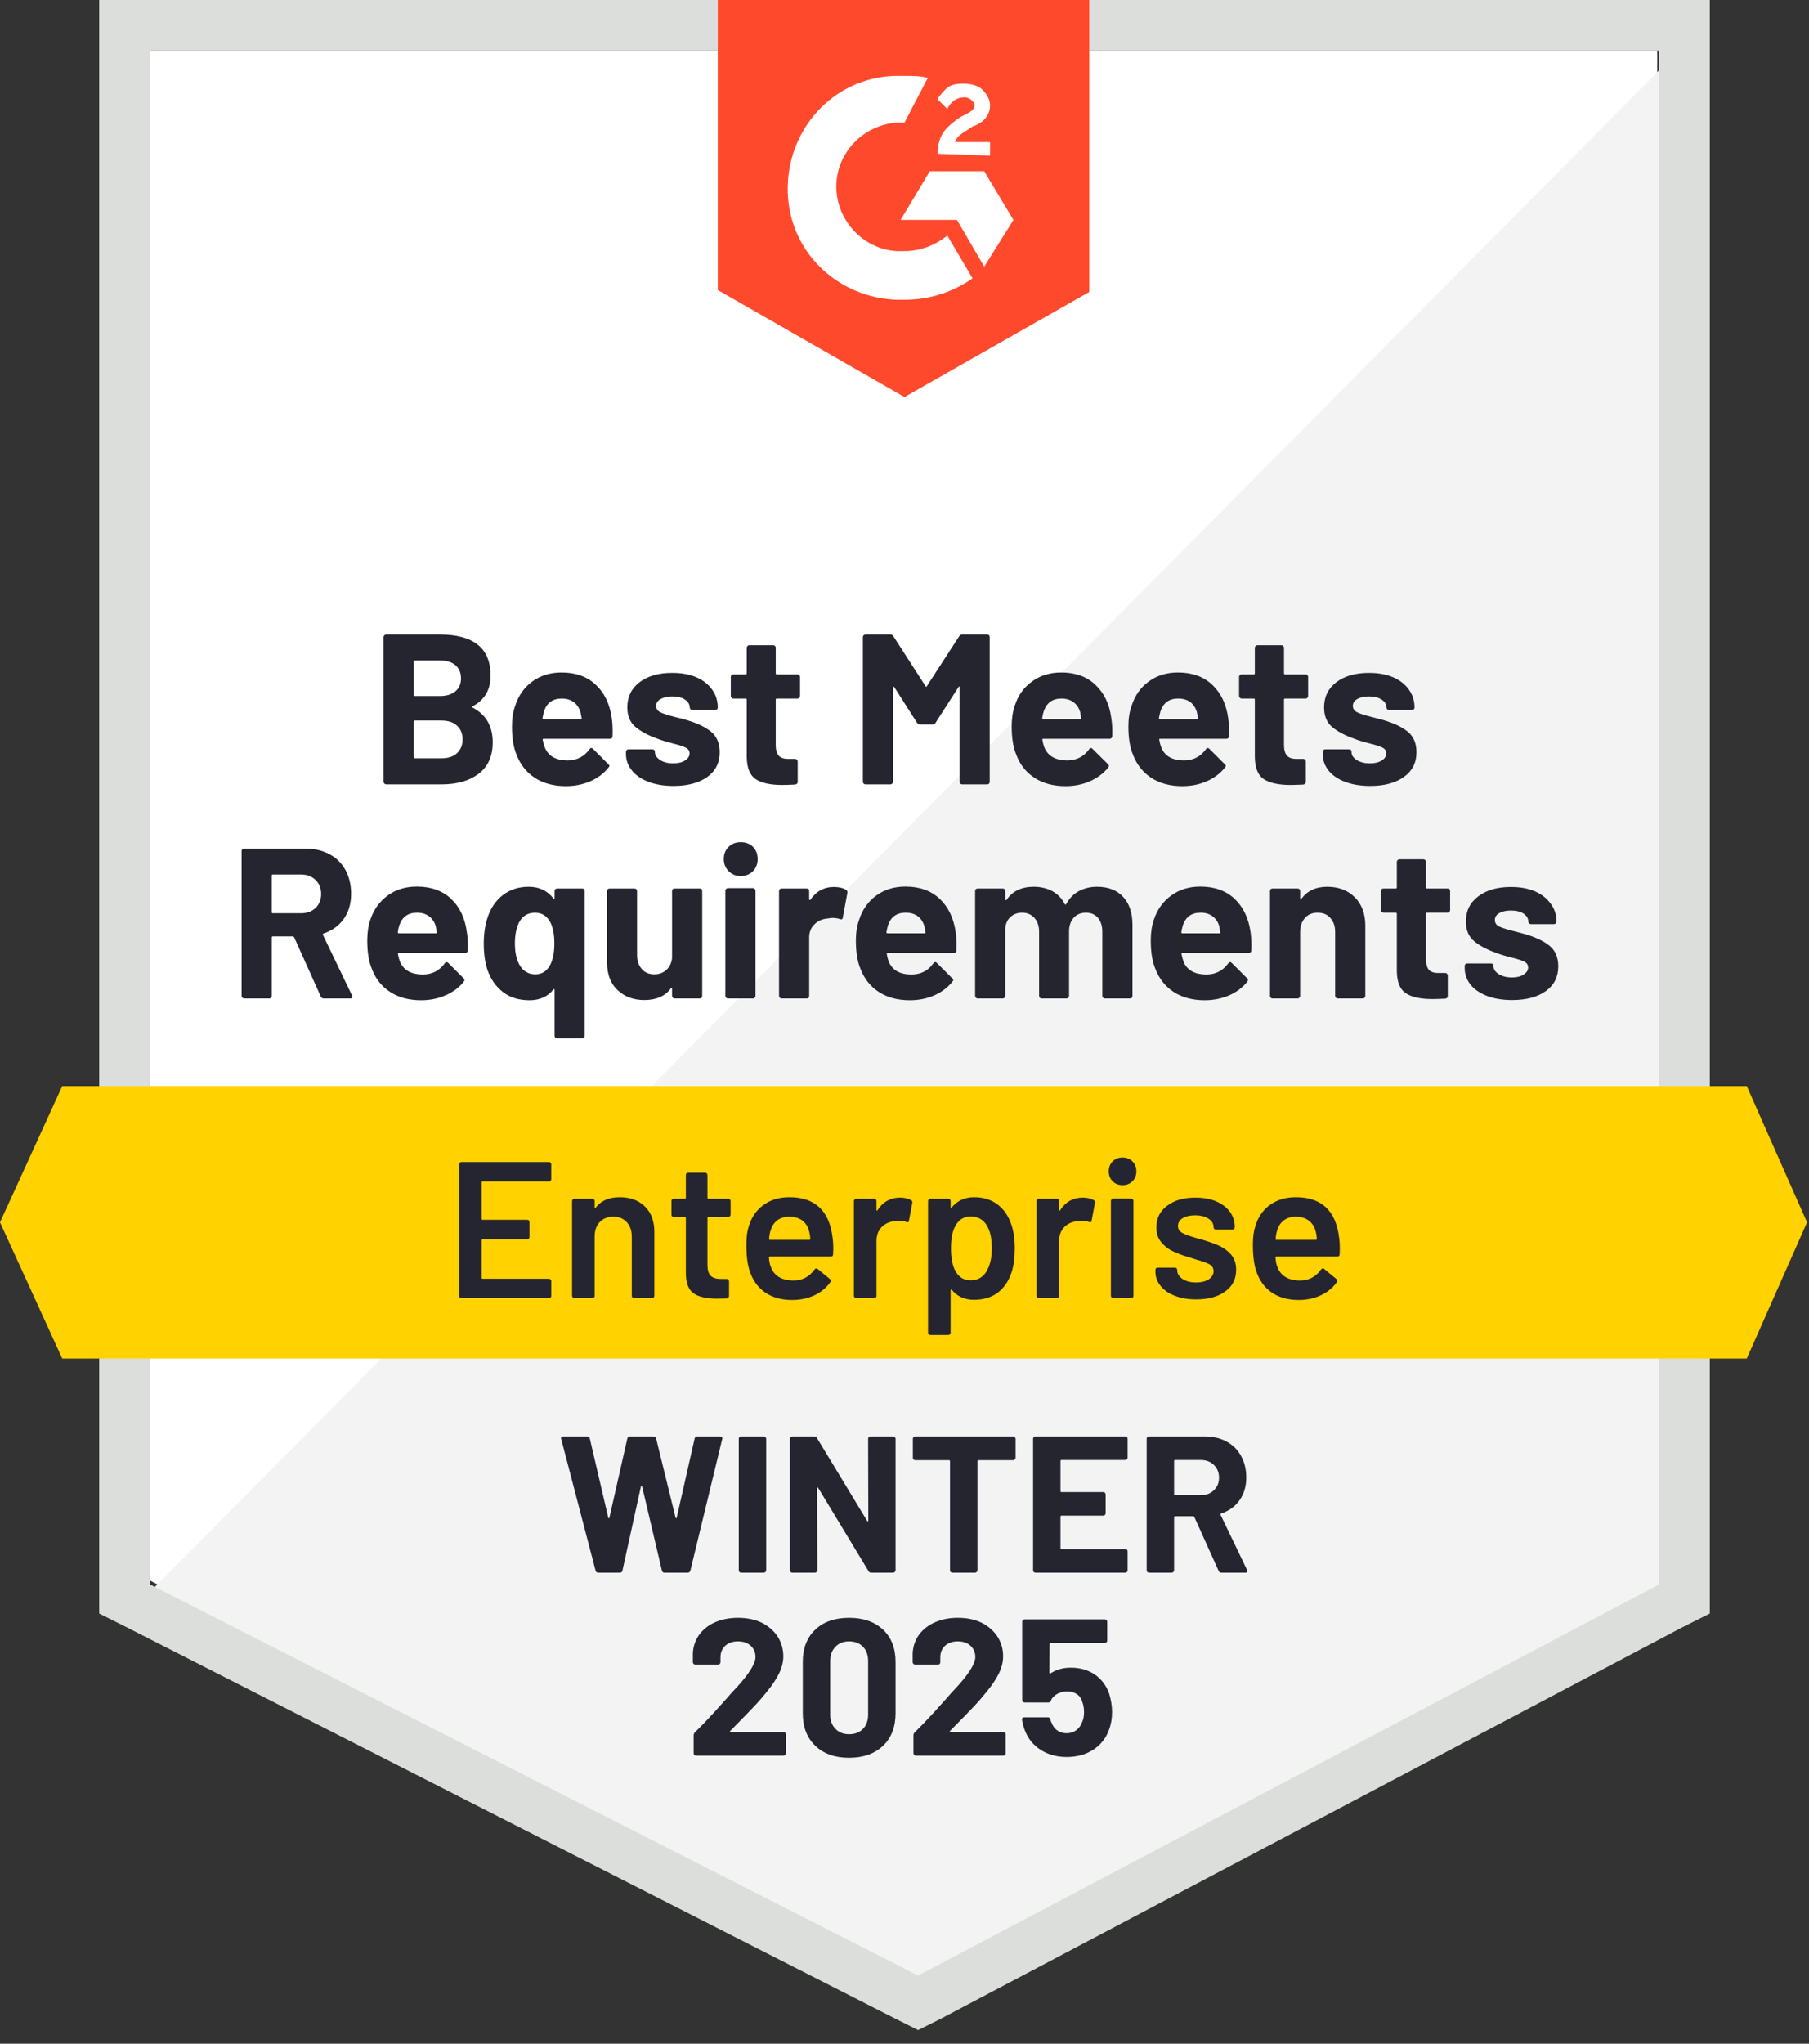 <svg width="93" height="105" viewBox="0 0 93 105" fill="none" xmlns="http://www.w3.org/2000/svg">
<rect x="0" y="0" width="93" height="105" fill="#333333" stroke="none"/>
<path d="M7.699 81.2L47.199 101.3L85.199 81.2V2.6H7.699V81.2Z" fill="white"/>
<path d="M85.999 2.9L6.899 82.6L47.899 102.9L85.999 83.4V2.9Z" fill="#F2F3F2"/>
<path d="M5.1 28.8V82.9L6.5 83.6L46 103.7L47.2 104.3L48.4 103.7L86.5 83.6L87.9 82.9V0H5.1V28.8ZM7.7 81.4V2.6H85.3V81.4L47.2 101.5L7.7 81.4Z" fill="#DCDEDC"/>
<path d="M46.499 3.9C46.899 3.9 47.299 3.9 47.699 4L46.499 6.3C44.699 6.2 43.099 7.6 42.999 9.4C42.899 11.2 44.299 12.8 46.099 12.9H46.499C47.299 12.9 48.099 12.6 48.699 12.1L49.999 14.3C48.999 15 47.799 15.4 46.499 15.4C43.299 15.5 40.599 13.1 40.499 9.9C40.399 6.7 42.799 4 45.999 3.9H46.499ZM50.599 8.8L52.099 11.3L50.599 13.7L49.199 11.3H46.299L47.799 8.8H50.599ZM48.199 7.9C48.199 7.5 48.299 7.1 48.499 6.8C48.699 6.5 49.099 6.2 49.399 6L49.599 5.9C49.999 5.7 50.099 5.6 50.099 5.4C50.099 5.2 49.799 5 49.599 5C49.199 5 48.899 5.2 48.699 5.6L48.199 5.1C48.299 4.9 48.499 4.7 48.699 4.5C48.999 4.3 49.299 4.3 49.599 4.3C49.899 4.3 50.299 4.4 50.499 4.6C50.699 4.8 50.899 5.1 50.899 5.4C50.899 5.9 50.599 6.3 49.999 6.5L49.699 6.7C49.399 6.9 49.199 7 49.099 7.3H50.899V8L48.199 7.9ZM46.499 20.4L55.999 15V0H36.899V14.9L46.499 20.4Z" fill="#FF492C"/>
<path d="M89.8 55.8H3.2L0 62.8L3.2 69.8H89.8L92.9 62.8L89.8 55.8Z" fill="#FFD200"/>
<path d="M16.64 51.3C16.573 51.3 16.523 51.266 16.49 51.2L15.12 48.15C15.1 48.123 15.077 48.11 15.05 48.11H14.03C13.99 48.11 13.97 48.13 13.97 48.17V51.17C13.97 51.203 13.957 51.233 13.93 51.26C13.91 51.286 13.88 51.3 13.84 51.3H12.55C12.517 51.3 12.487 51.286 12.46 51.26C12.433 51.233 12.42 51.203 12.42 51.17V43.73C12.42 43.696 12.433 43.666 12.46 43.64C12.487 43.613 12.517 43.6 12.55 43.6H15.7C16.167 43.6 16.58 43.696 16.94 43.89C17.293 44.076 17.567 44.346 17.76 44.7C17.953 45.053 18.05 45.46 18.05 45.92C18.05 46.42 17.927 46.846 17.68 47.2C17.427 47.56 17.077 47.813 16.63 47.96C16.597 47.973 16.587 47.996 16.6 48.03L18.1 51.15C18.113 51.176 18.12 51.196 18.12 51.21C18.12 51.27 18.08 51.3 18 51.3H16.64ZM14.03 44.93C13.99 44.93 13.97 44.95 13.97 44.99V46.87C13.97 46.903 13.99 46.92 14.03 46.92H15.47C15.777 46.92 16.027 46.83 16.22 46.65C16.413 46.463 16.51 46.223 16.51 45.93C16.51 45.636 16.413 45.396 16.22 45.21C16.027 45.023 15.777 44.93 15.47 44.93H14.03ZM24 47.89C24.047 48.17 24.063 48.483 24.05 48.83C24.043 48.916 23.993 48.96 23.9 48.96H20.51C20.463 48.96 20.447 48.976 20.46 49.01C20.48 49.156 20.52 49.303 20.58 49.45C20.773 49.863 21.163 50.07 21.75 50.07C22.217 50.063 22.587 49.873 22.86 49.5C22.887 49.453 22.92 49.43 22.96 49.43C22.98 49.43 23.007 49.443 23.04 49.47L23.83 50.26C23.863 50.293 23.88 50.323 23.88 50.35C23.88 50.37 23.867 50.4 23.84 50.44C23.6 50.74 23.287 50.973 22.9 51.14C22.52 51.306 22.103 51.39 21.65 51.39C21.017 51.39 20.483 51.246 20.05 50.96C19.61 50.673 19.297 50.273 19.11 49.76C18.957 49.393 18.88 48.913 18.88 48.32C18.88 47.913 18.933 47.556 19.04 47.25C19.213 46.73 19.51 46.316 19.93 46.01C20.35 45.703 20.85 45.55 21.43 45.55C22.163 45.55 22.753 45.763 23.2 46.19C23.64 46.61 23.907 47.176 24 47.89ZM21.44 46.89C20.98 46.89 20.677 47.106 20.53 47.54C20.497 47.633 20.47 47.75 20.45 47.89C20.45 47.93 20.47 47.95 20.51 47.95H22.41C22.45 47.95 22.463 47.93 22.45 47.89C22.417 47.676 22.4 47.573 22.4 47.58C22.333 47.36 22.217 47.19 22.05 47.07C21.883 46.95 21.68 46.89 21.44 46.89ZM28.51 45.78C28.51 45.74 28.523 45.706 28.55 45.68C28.577 45.66 28.61 45.65 28.65 45.65H29.93C29.97 45.65 30.003 45.66 30.03 45.68C30.05 45.706 30.06 45.74 30.06 45.78V53.21C30.06 53.25 30.05 53.283 30.03 53.31C30.003 53.336 29.97 53.35 29.93 53.35H28.65C28.61 53.35 28.577 53.336 28.55 53.31C28.523 53.283 28.51 53.25 28.51 53.21V50.86C28.51 50.84 28.503 50.826 28.49 50.82C28.477 50.813 28.463 50.82 28.45 50.84C28.157 51.206 27.747 51.39 27.22 51.39C26.68 51.39 26.23 51.253 25.87 50.98C25.503 50.7 25.237 50.326 25.07 49.86C24.937 49.473 24.87 49.013 24.87 48.48C24.87 47.986 24.933 47.546 25.06 47.16C25.22 46.66 25.487 46.266 25.86 45.98C26.227 45.7 26.667 45.56 27.18 45.56C27.72 45.56 28.143 45.76 28.45 46.16C28.463 46.18 28.477 46.186 28.49 46.18C28.503 46.173 28.51 46.16 28.51 46.14V45.78ZM28.26 49.62C28.42 49.346 28.5 48.963 28.5 48.47C28.5 48.003 28.427 47.633 28.28 47.36C28.1 47.046 27.843 46.89 27.51 46.89C27.15 46.89 26.88 47.046 26.7 47.36C26.547 47.653 26.47 48.02 26.47 48.46C26.47 48.953 26.56 49.343 26.74 49.63C26.927 49.916 27.187 50.06 27.52 50.06C27.847 50.06 28.093 49.913 28.26 49.62ZM34.55 45.78C34.55 45.74 34.563 45.706 34.59 45.68C34.617 45.66 34.647 45.65 34.68 45.65H35.97C36.01 45.65 36.043 45.66 36.07 45.68C36.09 45.706 36.1 45.74 36.1 45.78V51.17C36.1 51.203 36.09 51.233 36.07 51.26C36.043 51.286 36.01 51.3 35.97 51.3H34.68C34.647 51.3 34.617 51.286 34.59 51.26C34.563 51.233 34.55 51.203 34.55 51.17V50.79C34.55 50.77 34.543 50.76 34.53 50.76C34.517 50.753 34.503 50.76 34.49 50.78C34.197 51.18 33.74 51.38 33.12 51.38C32.567 51.38 32.11 51.21 31.75 50.87C31.39 50.536 31.21 50.063 31.21 49.45V45.78C31.21 45.74 31.223 45.706 31.25 45.68C31.277 45.66 31.307 45.65 31.34 45.65H32.62C32.653 45.65 32.683 45.66 32.71 45.68C32.737 45.706 32.75 45.74 32.75 45.78V49.07C32.75 49.363 32.83 49.6 32.99 49.78C33.143 49.966 33.36 50.06 33.64 50.06C33.887 50.06 34.093 49.983 34.26 49.83C34.42 49.683 34.517 49.486 34.55 49.24V45.78ZM38.08 45.01C37.833 45.01 37.627 44.926 37.46 44.76C37.293 44.593 37.21 44.386 37.21 44.14C37.21 43.88 37.293 43.67 37.46 43.51C37.62 43.35 37.827 43.27 38.08 43.27C38.34 43.27 38.55 43.35 38.71 43.51C38.87 43.67 38.95 43.88 38.95 44.14C38.95 44.386 38.87 44.593 38.71 44.76C38.543 44.926 38.333 45.01 38.08 45.01ZM37.42 51.3C37.387 51.3 37.357 51.286 37.33 51.26C37.303 51.233 37.29 51.203 37.29 51.17V45.77C37.29 45.73 37.303 45.696 37.33 45.67C37.357 45.643 37.387 45.63 37.42 45.63H38.71C38.75 45.63 38.78 45.643 38.8 45.67C38.827 45.696 38.84 45.73 38.84 45.77V51.17C38.84 51.203 38.827 51.233 38.8 51.26C38.78 51.286 38.75 51.3 38.71 51.3H37.42ZM42.87 45.57C43.13 45.57 43.34 45.62 43.5 45.72C43.553 45.753 43.573 45.81 43.56 45.89L43.33 47.14C43.323 47.226 43.273 47.253 43.18 47.22C43.067 47.18 42.937 47.16 42.79 47.16C42.73 47.16 42.65 47.17 42.55 47.19C42.283 47.21 42.06 47.306 41.88 47.48C41.693 47.653 41.6 47.883 41.6 48.17V51.17C41.6 51.203 41.59 51.233 41.57 51.26C41.543 51.286 41.51 51.3 41.47 51.3H40.18C40.147 51.3 40.117 51.286 40.09 51.26C40.063 51.233 40.05 51.203 40.05 51.17V45.78C40.05 45.74 40.063 45.706 40.09 45.68C40.117 45.66 40.147 45.65 40.18 45.65H41.47C41.51 45.65 41.543 45.66 41.57 45.68C41.59 45.706 41.6 45.74 41.6 45.78V46.2C41.6 46.22 41.61 46.233 41.63 46.24C41.643 46.246 41.653 46.243 41.66 46.23C41.96 45.79 42.363 45.57 42.87 45.57ZM49.13 47.89C49.17 48.17 49.183 48.483 49.17 48.83C49.163 48.916 49.117 48.96 49.03 48.96H45.63C45.583 48.96 45.57 48.976 45.59 49.01C45.61 49.156 45.65 49.303 45.71 49.45C45.897 49.863 46.283 50.07 46.87 50.07C47.343 50.063 47.713 49.873 47.98 49.5C48.013 49.453 48.047 49.43 48.08 49.43C48.107 49.43 48.133 49.443 48.16 49.47L48.95 50.26C48.99 50.293 49.01 50.323 49.01 50.35C49.01 50.37 48.993 50.4 48.96 50.44C48.72 50.74 48.41 50.973 48.03 51.14C47.65 51.306 47.23 51.39 46.77 51.39C46.143 51.39 45.61 51.246 45.17 50.96C44.737 50.673 44.423 50.273 44.23 49.76C44.077 49.393 44 48.913 44 48.32C44 47.913 44.057 47.556 44.17 47.25C44.337 46.73 44.63 46.316 45.05 46.01C45.47 45.703 45.97 45.55 46.55 45.55C47.283 45.55 47.873 45.763 48.32 46.19C48.76 46.61 49.03 47.176 49.13 47.89ZM46.56 46.89C46.1 46.89 45.797 47.106 45.65 47.54C45.623 47.633 45.597 47.75 45.57 47.89C45.57 47.93 45.59 47.95 45.63 47.95H47.53C47.577 47.95 47.593 47.93 47.58 47.89C47.54 47.676 47.52 47.573 47.52 47.58C47.453 47.36 47.34 47.19 47.18 47.07C47.013 46.95 46.807 46.89 46.56 46.89ZM56.4 45.56C56.973 45.56 57.42 45.733 57.74 46.08C58.06 46.42 58.22 46.903 58.22 47.53V51.17C58.22 51.203 58.21 51.233 58.19 51.26C58.163 51.286 58.13 51.3 58.09 51.3H56.81C56.77 51.3 56.737 51.286 56.71 51.26C56.683 51.233 56.67 51.203 56.67 51.17V47.87C56.67 47.57 56.593 47.33 56.44 47.15C56.287 46.976 56.083 46.89 55.83 46.89C55.57 46.89 55.36 46.976 55.2 47.15C55.04 47.33 54.96 47.566 54.96 47.86V51.17C54.96 51.203 54.947 51.233 54.92 51.26C54.893 51.286 54.863 51.3 54.83 51.3H53.55C53.51 51.3 53.48 51.286 53.46 51.26C53.433 51.233 53.42 51.203 53.42 51.17V47.87C53.42 47.576 53.34 47.34 53.18 47.16C53.013 46.98 52.803 46.89 52.55 46.89C52.317 46.89 52.12 46.96 51.96 47.1C51.8 47.24 51.707 47.433 51.68 47.68V51.17C51.68 51.203 51.667 51.233 51.64 51.26C51.613 51.286 51.583 51.3 51.55 51.3H50.26C50.227 51.3 50.197 51.286 50.17 51.26C50.143 51.233 50.13 51.203 50.13 51.17V45.78C50.13 45.74 50.143 45.706 50.17 45.68C50.197 45.66 50.227 45.65 50.26 45.65H51.55C51.583 45.65 51.613 45.66 51.64 45.68C51.667 45.706 51.68 45.74 51.68 45.78V46.21C51.68 46.23 51.687 46.243 51.7 46.25C51.713 46.256 51.73 46.25 51.75 46.23C52.05 45.783 52.513 45.56 53.14 45.56C53.507 45.56 53.83 45.636 54.11 45.79C54.383 45.943 54.593 46.163 54.74 46.45C54.76 46.49 54.783 46.49 54.81 46.45C54.977 46.15 55.197 45.926 55.47 45.78C55.743 45.633 56.053 45.56 56.4 45.56ZM64.29 47.89C64.33 48.17 64.343 48.483 64.33 48.83C64.323 48.916 64.277 48.96 64.19 48.96H60.79C60.743 48.96 60.727 48.976 60.74 49.01C60.767 49.156 60.807 49.303 60.86 49.45C61.053 49.863 61.443 50.07 62.03 50.07C62.497 50.063 62.867 49.873 63.14 49.5C63.173 49.453 63.207 49.43 63.24 49.43C63.26 49.43 63.287 49.443 63.32 49.47L64.11 50.26C64.143 50.293 64.16 50.323 64.16 50.35C64.16 50.37 64.147 50.4 64.12 50.44C63.88 50.74 63.57 50.973 63.19 51.14C62.803 51.306 62.383 51.39 61.93 51.39C61.303 51.39 60.77 51.246 60.33 50.96C59.897 50.673 59.583 50.273 59.39 49.76C59.237 49.393 59.16 48.913 59.16 48.32C59.16 47.913 59.213 47.556 59.32 47.25C59.493 46.73 59.79 46.316 60.21 46.01C60.63 45.703 61.13 45.55 61.71 45.55C62.443 45.55 63.033 45.763 63.48 46.19C63.92 46.61 64.19 47.176 64.29 47.89ZM61.72 46.89C61.26 46.89 60.957 47.106 60.81 47.54C60.783 47.633 60.757 47.75 60.73 47.89C60.73 47.93 60.75 47.95 60.79 47.95H62.69C62.737 47.95 62.75 47.93 62.73 47.89C62.697 47.676 62.68 47.573 62.68 47.58C62.613 47.36 62.497 47.19 62.33 47.07C62.17 46.95 61.967 46.89 61.72 46.89ZM68.23 45.56C68.817 45.56 69.29 45.74 69.65 46.1C70.01 46.46 70.19 46.946 70.19 47.56V51.17C70.19 51.203 70.177 51.233 70.15 51.26C70.13 51.286 70.1 51.3 70.06 51.3H68.77C68.737 51.3 68.707 51.286 68.68 51.26C68.653 51.233 68.64 51.203 68.64 51.17V47.88C68.64 47.586 68.557 47.346 68.39 47.16C68.23 46.98 68.013 46.89 67.74 46.89C67.467 46.89 67.25 46.98 67.09 47.16C66.923 47.346 66.84 47.586 66.84 47.88V51.17C66.84 51.203 66.827 51.233 66.8 51.26C66.773 51.286 66.743 51.3 66.71 51.3H65.42C65.38 51.3 65.35 51.286 65.33 51.26C65.303 51.233 65.29 51.203 65.29 51.17V45.78C65.29 45.74 65.303 45.706 65.33 45.68C65.35 45.66 65.38 45.65 65.42 45.65H66.71C66.743 45.65 66.773 45.66 66.8 45.68C66.827 45.706 66.84 45.74 66.84 45.78V46.16C66.84 46.186 66.847 46.203 66.86 46.21C66.873 46.216 66.883 46.213 66.89 46.2C67.19 45.773 67.637 45.56 68.23 45.56ZM74.55 46.76C74.55 46.793 74.537 46.823 74.51 46.85C74.483 46.876 74.453 46.89 74.42 46.89H73.36C73.327 46.89 73.31 46.906 73.31 46.94V49.28C73.31 49.52 73.357 49.7 73.45 49.82C73.55 49.933 73.71 49.99 73.93 49.99H74.3C74.333 49.99 74.363 50.003 74.39 50.03C74.417 50.056 74.43 50.086 74.43 50.12V51.17C74.43 51.25 74.387 51.296 74.3 51.31C73.987 51.323 73.767 51.33 73.64 51.33C73.027 51.33 72.57 51.23 72.27 51.03C71.97 50.83 71.817 50.45 71.81 49.89V46.94C71.81 46.906 71.79 46.89 71.75 46.89H71.13C71.09 46.89 71.057 46.876 71.03 46.85C71.01 46.823 71 46.793 71 46.76V45.78C71 45.74 71.01 45.706 71.03 45.68C71.057 45.66 71.09 45.65 71.13 45.65H71.75C71.79 45.65 71.81 45.63 71.81 45.59V44.28C71.81 44.246 71.823 44.216 71.85 44.19C71.877 44.163 71.907 44.15 71.94 44.15H73.17C73.21 44.15 73.243 44.163 73.27 44.19C73.297 44.216 73.31 44.246 73.31 44.28V45.59C73.31 45.63 73.327 45.65 73.36 45.65H74.42C74.453 45.65 74.483 45.66 74.51 45.68C74.537 45.706 74.55 45.74 74.55 45.78V46.76ZM77.74 51.38C77.247 51.38 76.817 51.31 76.45 51.17C76.083 51.03 75.8 50.836 75.6 50.59C75.4 50.336 75.3 50.053 75.3 49.74V49.63C75.3 49.59 75.313 49.556 75.34 49.53C75.36 49.51 75.39 49.5 75.43 49.5H76.65C76.683 49.5 76.713 49.51 76.74 49.53C76.767 49.556 76.78 49.59 76.78 49.63V49.64C76.78 49.8 76.87 49.936 77.05 50.05C77.23 50.163 77.457 50.22 77.73 50.22C77.977 50.22 78.177 50.17 78.33 50.07C78.483 49.97 78.56 49.85 78.56 49.71C78.56 49.576 78.497 49.476 78.37 49.41C78.237 49.343 78.02 49.273 77.72 49.2C77.373 49.113 77.1 49.03 76.9 48.95C76.433 48.783 76.06 48.583 75.78 48.35C75.5 48.116 75.36 47.78 75.36 47.34C75.36 46.8 75.573 46.37 76 46.05C76.42 45.73 76.977 45.57 77.67 45.57C78.143 45.57 78.553 45.643 78.9 45.79C79.253 45.943 79.527 46.156 79.72 46.43C79.92 46.696 80.02 47.003 80.02 47.35C80.02 47.39 80.007 47.42 79.98 47.44C79.953 47.466 79.92 47.48 79.88 47.48H78.71C78.67 47.48 78.637 47.466 78.61 47.44C78.583 47.42 78.57 47.39 78.57 47.35C78.57 47.19 78.49 47.053 78.33 46.94C78.163 46.833 77.943 46.78 77.67 46.78C77.43 46.78 77.233 46.823 77.08 46.91C76.927 46.996 76.85 47.116 76.85 47.27C76.85 47.416 76.923 47.526 77.07 47.6C77.223 47.673 77.477 47.753 77.83 47.84C77.91 47.86 78 47.883 78.1 47.91C78.207 47.936 78.317 47.966 78.43 48C78.95 48.153 79.36 48.35 79.66 48.59C79.96 48.836 80.11 49.19 80.11 49.65C80.11 50.19 79.897 50.613 79.47 50.92C79.043 51.226 78.467 51.38 77.74 51.38ZM24.29 36.29C24.243 36.31 24.243 36.33 24.29 36.35C24.983 36.71 25.33 37.306 25.33 38.14C25.33 38.853 25.087 39.393 24.6 39.76C24.12 40.12 23.487 40.3 22.7 40.3H19.85C19.817 40.3 19.787 40.286 19.76 40.26C19.733 40.233 19.72 40.203 19.72 40.17V32.73C19.72 32.696 19.733 32.666 19.76 32.64C19.787 32.613 19.817 32.6 19.85 32.6H22.61C24.35 32.6 25.22 33.303 25.22 34.71C25.22 35.443 24.91 35.97 24.29 36.29ZM21.33 33.93C21.29 33.93 21.27 33.95 21.27 33.99V35.7C21.27 35.74 21.29 35.76 21.33 35.76H22.61C22.957 35.76 23.227 35.676 23.42 35.51C23.607 35.35 23.7 35.133 23.7 34.86C23.7 34.573 23.607 34.346 23.42 34.18C23.227 34.013 22.957 33.93 22.61 33.93H21.33ZM22.7 38.96C23.04 38.96 23.303 38.873 23.49 38.7C23.683 38.526 23.78 38.29 23.78 37.99C23.78 37.69 23.683 37.453 23.49 37.28C23.303 37.106 23.037 37.02 22.69 37.02H21.33C21.29 37.02 21.27 37.04 21.27 37.08V38.9C21.27 38.94 21.29 38.96 21.33 38.96H22.7ZM31.45 36.89C31.49 37.17 31.503 37.483 31.49 37.83C31.483 37.916 31.437 37.96 31.35 37.96H27.95C27.903 37.96 27.887 37.976 27.9 38.01C27.927 38.156 27.97 38.303 28.03 38.45C28.217 38.863 28.603 39.07 29.19 39.07C29.663 39.063 30.033 38.873 30.3 38.5C30.333 38.453 30.367 38.43 30.4 38.43C30.42 38.43 30.447 38.443 30.48 38.47L31.27 39.26C31.31 39.293 31.33 39.323 31.33 39.35C31.33 39.37 31.313 39.4 31.28 39.44C31.04 39.74 30.73 39.973 30.35 40.14C29.963 40.306 29.543 40.39 29.09 40.39C28.463 40.39 27.93 40.246 27.49 39.96C27.057 39.673 26.743 39.273 26.55 38.76C26.397 38.393 26.32 37.913 26.32 37.32C26.32 36.913 26.377 36.556 26.49 36.25C26.657 35.73 26.95 35.316 27.37 35.01C27.79 34.703 28.29 34.55 28.87 34.55C29.603 34.55 30.193 34.763 30.64 35.19C31.08 35.61 31.35 36.176 31.45 36.89ZM28.88 35.89C28.42 35.89 28.117 36.106 27.97 36.54C27.943 36.633 27.917 36.75 27.89 36.89C27.89 36.93 27.91 36.95 27.95 36.95H29.85C29.897 36.95 29.913 36.93 29.9 36.89C29.86 36.676 29.84 36.573 29.84 36.58C29.773 36.36 29.657 36.19 29.49 36.07C29.33 35.95 29.127 35.89 28.88 35.89ZM34.63 40.38C34.137 40.38 33.707 40.31 33.34 40.17C32.973 40.03 32.69 39.836 32.49 39.59C32.283 39.336 32.18 39.053 32.18 38.74V38.63C32.18 38.59 32.193 38.556 32.22 38.53C32.247 38.51 32.28 38.5 32.32 38.5H33.54C33.573 38.5 33.603 38.51 33.63 38.53C33.657 38.556 33.67 38.59 33.67 38.63V38.64C33.67 38.8 33.76 38.936 33.94 39.05C34.12 39.163 34.343 39.22 34.61 39.22C34.863 39.22 35.067 39.17 35.22 39.07C35.373 38.97 35.45 38.85 35.45 38.71C35.45 38.576 35.383 38.476 35.25 38.41C35.117 38.343 34.9 38.273 34.6 38.2C34.26 38.113 33.99 38.03 33.79 37.95C33.323 37.783 32.95 37.583 32.67 37.35C32.39 37.116 32.25 36.78 32.25 36.34C32.25 35.8 32.46 35.37 32.88 35.05C33.3 34.73 33.86 34.57 34.56 34.57C35.027 34.57 35.437 34.643 35.79 34.79C36.143 34.943 36.417 35.156 36.61 35.43C36.803 35.696 36.9 36.003 36.9 36.35C36.9 36.39 36.887 36.42 36.86 36.44C36.84 36.466 36.81 36.48 36.77 36.48H35.59C35.557 36.48 35.527 36.466 35.5 36.44C35.473 36.42 35.46 36.39 35.46 36.35C35.46 36.19 35.377 36.053 35.21 35.94C35.05 35.833 34.833 35.78 34.56 35.78C34.32 35.78 34.123 35.823 33.97 35.91C33.81 35.996 33.73 36.116 33.73 36.27C33.73 36.416 33.807 36.526 33.96 36.6C34.113 36.673 34.363 36.753 34.71 36.84L34.99 36.91L35.32 37C35.84 37.153 36.25 37.35 36.55 37.59C36.85 37.836 37 38.19 37 38.65C37 39.19 36.787 39.613 36.36 39.92C35.927 40.226 35.35 40.38 34.63 40.38ZM41.13 35.76C41.13 35.793 41.117 35.823 41.09 35.85C41.063 35.876 41.03 35.89 40.99 35.89H39.94C39.9 35.89 39.88 35.906 39.88 35.94V38.28C39.88 38.52 39.93 38.7 40.03 38.82C40.13 38.933 40.29 38.99 40.51 38.99H40.87C40.91 38.99 40.943 39.003 40.97 39.03C40.997 39.056 41.01 39.086 41.01 39.12V40.17C41.01 40.25 40.963 40.296 40.87 40.31C40.563 40.323 40.343 40.33 40.21 40.33C39.603 40.33 39.15 40.23 38.85 40.03C38.55 39.83 38.397 39.45 38.39 38.89V35.94C38.39 35.906 38.37 35.89 38.33 35.89H37.71C37.67 35.89 37.637 35.876 37.61 35.85C37.583 35.823 37.57 35.793 37.57 35.76V34.78C37.57 34.74 37.583 34.706 37.61 34.68C37.637 34.66 37.67 34.65 37.71 34.65H38.33C38.37 34.65 38.39 34.63 38.39 34.59V33.28C38.39 33.246 38.403 33.216 38.43 33.19C38.45 33.163 38.48 33.15 38.52 33.15H39.75C39.79 33.15 39.823 33.163 39.85 33.19C39.87 33.216 39.88 33.246 39.88 33.28V34.59C39.88 34.63 39.9 34.65 39.94 34.65H40.99C41.03 34.65 41.063 34.66 41.09 34.68C41.117 34.706 41.13 34.74 41.13 34.78V35.76ZM49.31 32.69C49.35 32.63 49.4 32.6 49.46 32.6H50.75C50.79 32.6 50.823 32.613 50.85 32.64C50.87 32.666 50.88 32.696 50.88 32.73V40.17C50.88 40.203 50.87 40.233 50.85 40.26C50.823 40.286 50.79 40.3 50.75 40.3H49.46C49.427 40.3 49.397 40.286 49.37 40.26C49.343 40.233 49.33 40.203 49.33 40.17V35.32C49.33 35.286 49.323 35.27 49.31 35.27C49.297 35.27 49.283 35.283 49.27 35.31L48.1 37.13C48.067 37.19 48.017 37.22 47.95 37.22H47.3C47.233 37.22 47.18 37.19 47.14 37.13L45.98 35.31C45.967 35.283 45.95 35.273 45.93 35.28C45.917 35.28 45.91 35.296 45.91 35.33V40.17C45.91 40.203 45.897 40.233 45.87 40.26C45.843 40.286 45.813 40.3 45.78 40.3H44.49C44.457 40.3 44.427 40.286 44.4 40.26C44.373 40.233 44.36 40.203 44.36 40.17V32.73C44.36 32.696 44.373 32.666 44.4 32.64C44.427 32.613 44.457 32.6 44.49 32.6H45.78C45.847 32.6 45.897 32.63 45.93 32.69L47.58 35.25C47.607 35.296 47.63 35.296 47.65 35.25L49.31 32.69ZM57.13 36.89C57.177 37.17 57.193 37.483 57.18 37.83C57.167 37.916 57.117 37.96 57.03 37.96H53.63C53.59 37.96 53.577 37.976 53.59 38.01C53.61 38.156 53.65 38.303 53.71 38.45C53.903 38.863 54.293 39.07 54.88 39.07C55.347 39.063 55.717 38.873 55.99 38.5C56.017 38.453 56.05 38.43 56.09 38.43C56.11 38.43 56.133 38.443 56.16 38.47L56.96 39.26C56.993 39.293 57.01 39.323 57.01 39.35C57.01 39.37 56.997 39.4 56.97 39.44C56.723 39.74 56.41 39.973 56.03 40.14C55.65 40.306 55.233 40.39 54.78 40.39C54.147 40.39 53.613 40.246 53.18 39.96C52.74 39.673 52.427 39.273 52.24 38.76C52.087 38.393 52.01 37.913 52.01 37.32C52.01 36.913 52.063 36.556 52.17 36.25C52.337 35.73 52.633 35.316 53.06 35.01C53.48 34.703 53.98 34.55 54.56 34.55C55.293 34.55 55.88 34.763 56.32 35.19C56.767 35.61 57.037 36.176 57.13 36.89ZM54.57 35.89C54.11 35.89 53.807 36.106 53.66 36.54C53.627 36.633 53.6 36.75 53.58 36.89C53.58 36.93 53.597 36.95 53.63 36.95H55.54C55.58 36.95 55.593 36.93 55.58 36.89C55.547 36.676 55.53 36.573 55.53 36.58C55.463 36.36 55.347 36.19 55.18 36.07C55.013 35.95 54.81 35.89 54.57 35.89ZM63.14 36.89C63.18 37.17 63.193 37.483 63.18 37.83C63.173 37.916 63.127 37.96 63.04 37.96H59.64C59.593 37.96 59.58 37.976 59.6 38.01C59.62 38.156 59.66 38.303 59.72 38.45C59.907 38.863 60.293 39.07 60.88 39.07C61.353 39.063 61.723 38.873 61.99 38.5C62.023 38.453 62.057 38.43 62.09 38.43C62.117 38.43 62.143 38.443 62.17 38.47L62.96 39.26C63 39.293 63.02 39.323 63.02 39.35C63.02 39.37 63.003 39.4 62.97 39.44C62.73 39.74 62.42 39.973 62.04 40.14C61.66 40.306 61.24 40.39 60.78 40.39C60.153 40.39 59.62 40.246 59.18 39.96C58.747 39.673 58.433 39.273 58.24 38.76C58.087 38.393 58.01 37.913 58.01 37.32C58.01 36.913 58.067 36.556 58.18 36.25C58.347 35.73 58.64 35.316 59.06 35.01C59.48 34.703 59.98 34.55 60.56 34.55C61.293 34.55 61.883 34.763 62.33 35.19C62.77 35.61 63.04 36.176 63.14 36.89ZM60.57 35.89C60.11 35.89 59.807 36.106 59.66 36.54C59.633 36.633 59.607 36.75 59.58 36.89C59.58 36.93 59.6 36.95 59.64 36.95H61.54C61.587 36.95 61.603 36.93 61.59 36.89C61.55 36.676 61.53 36.573 61.53 36.58C61.463 36.36 61.35 36.19 61.19 36.07C61.023 35.95 60.817 35.89 60.57 35.89ZM67.25 35.76C67.25 35.793 67.237 35.823 67.21 35.85C67.19 35.876 67.16 35.89 67.12 35.89H66.06C66.027 35.89 66.01 35.906 66.01 35.94V38.28C66.01 38.52 66.06 38.7 66.16 38.82C66.26 38.933 66.42 38.99 66.64 38.99H67C67.033 38.99 67.063 39.003 67.09 39.03C67.117 39.056 67.13 39.086 67.13 39.12V40.17C67.13 40.25 67.087 40.296 67 40.31C66.693 40.323 66.473 40.33 66.34 40.33C65.733 40.33 65.277 40.23 64.97 40.03C64.67 39.83 64.517 39.45 64.51 38.89V35.94C64.51 35.906 64.493 35.89 64.46 35.89H63.83C63.797 35.89 63.767 35.876 63.74 35.85C63.713 35.823 63.7 35.793 63.7 35.76V34.78C63.7 34.74 63.713 34.706 63.74 34.68C63.767 34.66 63.797 34.65 63.83 34.65H64.46C64.493 34.65 64.51 34.63 64.51 34.59V33.28C64.51 33.246 64.523 33.216 64.55 33.19C64.577 33.163 64.607 33.15 64.64 33.15H65.88C65.913 33.15 65.943 33.163 65.97 33.19C65.997 33.216 66.01 33.246 66.01 33.28V34.59C66.01 34.63 66.027 34.65 66.06 34.65H67.12C67.16 34.65 67.19 34.66 67.21 34.68C67.237 34.706 67.25 34.74 67.25 34.78V35.76ZM70.44 40.38C69.953 40.38 69.523 40.31 69.15 40.17C68.783 40.03 68.5 39.836 68.3 39.59C68.1 39.336 68 39.053 68 38.74V38.63C68 38.59 68.013 38.556 68.04 38.53C68.067 38.51 68.097 38.5 68.13 38.5H69.35C69.39 38.5 69.423 38.51 69.45 38.53C69.47 38.556 69.48 38.59 69.48 38.63V38.64C69.48 38.8 69.57 38.936 69.75 39.05C69.93 39.163 70.157 39.22 70.43 39.22C70.677 39.22 70.88 39.17 71.04 39.07C71.193 38.97 71.27 38.85 71.27 38.71C71.27 38.576 71.203 38.476 71.07 38.41C70.937 38.343 70.72 38.273 70.42 38.2C70.073 38.113 69.803 38.03 69.61 37.95C69.137 37.783 68.76 37.583 68.48 37.35C68.207 37.116 68.07 36.78 68.07 36.34C68.07 35.8 68.28 35.37 68.7 35.05C69.12 34.73 69.68 34.57 70.38 34.57C70.847 34.57 71.257 34.643 71.61 34.79C71.963 34.943 72.237 35.156 72.43 35.43C72.623 35.696 72.72 36.003 72.72 36.35C72.72 36.39 72.707 36.42 72.68 36.44C72.653 36.466 72.623 36.48 72.59 36.48H71.41C71.37 36.48 71.34 36.466 71.32 36.44C71.293 36.42 71.28 36.39 71.28 36.35C71.28 36.19 71.197 36.053 71.03 35.94C70.863 35.833 70.647 35.78 70.38 35.78C70.133 35.78 69.933 35.823 69.78 35.91C69.627 35.996 69.55 36.116 69.55 36.27C69.55 36.416 69.627 36.526 69.78 36.6C69.927 36.673 70.177 36.753 70.53 36.84C70.61 36.86 70.7 36.883 70.8 36.91C70.907 36.936 71.017 36.966 71.13 37C71.657 37.153 72.07 37.35 72.37 37.59C72.67 37.836 72.82 38.19 72.82 38.65C72.82 39.19 72.603 39.613 72.17 39.92C71.743 40.226 71.167 40.38 70.44 40.38Z" fill="#252530"/>
<path d="M28.34 60.58C28.34 60.613 28.33 60.64 28.31 60.66C28.283 60.686 28.253 60.7 28.22 60.7H24.81C24.776 60.7 24.76 60.716 24.76 60.75V62.62C24.76 62.653 24.776 62.67 24.81 62.67H27.1C27.133 62.67 27.163 62.68 27.19 62.7C27.21 62.726 27.22 62.756 27.22 62.79V63.55C27.22 63.583 27.21 63.613 27.19 63.64C27.163 63.66 27.133 63.67 27.1 63.67H24.81C24.776 63.67 24.76 63.686 24.76 63.72V65.65C24.76 65.683 24.776 65.7 24.81 65.7H28.22C28.253 65.7 28.283 65.713 28.31 65.74C28.33 65.76 28.34 65.786 28.34 65.82V66.58C28.34 66.613 28.33 66.64 28.31 66.66C28.283 66.686 28.253 66.7 28.22 66.7H23.72C23.686 66.7 23.66 66.686 23.64 66.66C23.613 66.64 23.6 66.613 23.6 66.58V59.82C23.6 59.786 23.613 59.76 23.64 59.74C23.66 59.713 23.686 59.7 23.72 59.7H28.22C28.253 59.7 28.283 59.713 28.31 59.74C28.33 59.76 28.34 59.786 28.34 59.82V60.58ZM31.86 61.51C32.4 61.51 32.833 61.67 33.16 61.99C33.48 62.31 33.64 62.746 33.64 63.3V66.58C33.64 66.613 33.626 66.64 33.6 66.66C33.58 66.686 33.553 66.7 33.52 66.7H32.6C32.566 66.7 32.536 66.686 32.51 66.66C32.49 66.64 32.48 66.613 32.48 66.58V63.54C32.48 63.233 32.393 62.983 32.22 62.79C32.046 62.603 31.816 62.51 31.53 62.51C31.243 62.51 31.01 62.603 30.83 62.79C30.656 62.976 30.57 63.223 30.57 63.53V66.58C30.57 66.613 30.56 66.64 30.54 66.66C30.513 66.686 30.483 66.7 30.45 66.7H29.53C29.496 66.7 29.47 66.686 29.45 66.66C29.423 66.64 29.41 66.613 29.41 66.58V61.71C29.41 61.676 29.423 61.646 29.45 61.62C29.47 61.6 29.496 61.59 29.53 61.59H30.45C30.483 61.59 30.513 61.6 30.54 61.62C30.56 61.646 30.57 61.676 30.57 61.71V62.03C30.57 62.05 30.576 62.063 30.59 62.07C30.603 62.076 30.613 62.07 30.62 62.05C30.893 61.69 31.306 61.51 31.86 61.51ZM37.56 62.41C37.56 62.443 37.546 62.47 37.52 62.49C37.5 62.516 37.473 62.53 37.44 62.53H36.42C36.386 62.53 36.37 62.546 36.37 62.58V64.99C36.37 65.243 36.423 65.426 36.53 65.54C36.643 65.653 36.82 65.71 37.06 65.71H37.36C37.393 65.71 37.42 65.72 37.44 65.74C37.466 65.766 37.48 65.796 37.48 65.83V66.58C37.48 66.653 37.44 66.696 37.36 66.71L36.84 66.72C36.313 66.72 35.92 66.63 35.66 66.45C35.4 66.27 35.266 65.93 35.26 65.43V62.58C35.26 62.546 35.243 62.53 35.21 62.53H34.64C34.606 62.53 34.576 62.516 34.55 62.49C34.53 62.47 34.52 62.443 34.52 62.41V61.71C34.52 61.676 34.53 61.646 34.55 61.62C34.576 61.6 34.606 61.59 34.64 61.59H35.21C35.243 61.59 35.26 61.573 35.26 61.54V60.37C35.26 60.336 35.27 60.306 35.29 60.28C35.316 60.26 35.346 60.25 35.38 60.25H36.25C36.283 60.25 36.31 60.26 36.33 60.28C36.356 60.306 36.37 60.336 36.37 60.37V61.54C36.37 61.573 36.386 61.59 36.42 61.59H37.44C37.473 61.59 37.5 61.6 37.52 61.62C37.546 61.646 37.56 61.676 37.56 61.71V62.41ZM42.8 63.57C42.826 63.736 42.84 63.923 42.84 64.13L42.83 64.44C42.83 64.52 42.79 64.56 42.71 64.56H39.58C39.546 64.56 39.53 64.576 39.53 64.61C39.55 64.83 39.58 64.98 39.62 65.06C39.78 65.54 40.17 65.783 40.79 65.79C41.243 65.79 41.603 65.603 41.87 65.23C41.896 65.19 41.93 65.17 41.97 65.17C41.996 65.17 42.02 65.18 42.04 65.2L42.66 65.71C42.72 65.756 42.73 65.81 42.69 65.87C42.483 66.163 42.21 66.39 41.87 66.55C41.523 66.71 41.14 66.79 40.72 66.79C40.2 66.79 39.756 66.673 39.39 66.44C39.03 66.206 38.766 65.88 38.6 65.46C38.446 65.1 38.37 64.6 38.37 63.96C38.37 63.573 38.41 63.26 38.49 63.02C38.623 62.553 38.876 62.183 39.25 61.91C39.616 61.643 40.06 61.51 40.58 61.51C41.893 61.51 42.633 62.196 42.8 63.57ZM40.58 62.51C40.333 62.51 40.126 62.573 39.96 62.7C39.8 62.82 39.686 62.99 39.62 63.21C39.58 63.323 39.553 63.47 39.54 63.65C39.526 63.683 39.54 63.7 39.58 63.7H41.61C41.643 63.7 41.66 63.683 41.66 63.65C41.646 63.483 41.626 63.356 41.6 63.27C41.54 63.03 41.423 62.843 41.25 62.71C41.07 62.576 40.846 62.51 40.58 62.51ZM46.28 61.53C46.493 61.53 46.68 61.573 46.84 61.66C46.893 61.686 46.913 61.736 46.9 61.81L46.73 62.71C46.723 62.79 46.676 62.813 46.59 62.78C46.49 62.746 46.373 62.73 46.24 62.73C46.153 62.73 46.086 62.733 46.04 62.74C45.76 62.753 45.526 62.85 45.34 63.03C45.153 63.216 45.06 63.456 45.06 63.75V66.58C45.06 66.613 45.05 66.64 45.03 66.66C45.003 66.686 44.973 66.7 44.94 66.7H44.02C43.986 66.7 43.96 66.686 43.94 66.66C43.913 66.64 43.9 66.613 43.9 66.58V61.71C43.9 61.676 43.913 61.646 43.94 61.62C43.96 61.6 43.986 61.59 44.02 61.59H44.94C44.973 61.59 45.003 61.6 45.03 61.62C45.05 61.646 45.06 61.676 45.06 61.71V62.16C45.06 62.186 45.063 62.2 45.07 62.2C45.083 62.206 45.096 62.2 45.11 62.18C45.39 61.746 45.78 61.53 46.28 61.53ZM51.99 62.91C52.11 63.25 52.17 63.666 52.17 64.16C52.17 64.633 52.113 65.04 52 65.38C51.853 65.82 51.62 66.163 51.3 66.41C50.973 66.656 50.563 66.78 50.07 66.78C49.596 66.78 49.216 66.61 48.93 66.27C48.916 66.256 48.903 66.253 48.89 66.26C48.876 66.266 48.87 66.28 48.87 66.3V68.47C48.87 68.503 48.86 68.53 48.84 68.55C48.813 68.576 48.783 68.59 48.75 68.59H47.83C47.796 68.59 47.77 68.576 47.75 68.55C47.723 68.53 47.71 68.503 47.71 68.47V61.71C47.71 61.676 47.723 61.646 47.75 61.62C47.77 61.6 47.796 61.59 47.83 61.59H48.75C48.783 61.59 48.813 61.6 48.84 61.62C48.86 61.646 48.87 61.676 48.87 61.71V62.01C48.87 62.03 48.876 62.043 48.89 62.05C48.903 62.056 48.916 62.05 48.93 62.03C49.223 61.683 49.606 61.51 50.08 61.51C50.553 61.51 50.953 61.633 51.28 61.88C51.606 62.126 51.843 62.47 51.99 62.91ZM50.69 65.36C50.89 65.053 50.99 64.646 50.99 64.14C50.99 63.653 50.91 63.27 50.75 62.99C50.563 62.663 50.28 62.5 49.9 62.5C49.553 62.5 49.293 62.66 49.12 62.98C48.966 63.24 48.89 63.626 48.89 64.14C48.89 64.666 48.973 65.066 49.14 65.34C49.313 65.633 49.563 65.78 49.89 65.78C50.243 65.78 50.51 65.64 50.69 65.36ZM55.67 61.53C55.883 61.53 56.07 61.573 56.23 61.66C56.283 61.686 56.303 61.736 56.29 61.81L56.12 62.71C56.113 62.79 56.066 62.813 55.98 62.78C55.88 62.746 55.763 62.73 55.63 62.73C55.543 62.73 55.476 62.733 55.43 62.74C55.15 62.753 54.916 62.85 54.73 63.03C54.543 63.216 54.45 63.456 54.45 63.75V66.58C54.45 66.613 54.44 66.64 54.42 66.66C54.393 66.686 54.363 66.7 54.33 66.7H53.41C53.376 66.7 53.35 66.686 53.33 66.66C53.303 66.64 53.29 66.613 53.29 66.58V61.71C53.29 61.676 53.303 61.646 53.33 61.62C53.35 61.6 53.376 61.59 53.41 61.59H54.33C54.363 61.59 54.393 61.6 54.42 61.62C54.44 61.646 54.45 61.676 54.45 61.71V62.16C54.45 62.186 54.453 62.2 54.46 62.2C54.473 62.206 54.486 62.2 54.5 62.18C54.78 61.746 55.17 61.53 55.67 61.53ZM57.71 60.89C57.503 60.89 57.333 60.823 57.2 60.69C57.066 60.556 57 60.386 57 60.18C57 59.973 57.066 59.803 57.2 59.67C57.333 59.536 57.503 59.47 57.71 59.47C57.916 59.47 58.086 59.536 58.22 59.67C58.353 59.803 58.42 59.973 58.42 60.18C58.42 60.386 58.353 60.556 58.22 60.69C58.086 60.823 57.916 60.89 57.71 60.89ZM57.23 66.7C57.196 66.7 57.17 66.686 57.15 66.66C57.123 66.64 57.11 66.613 57.11 66.58V61.7C57.11 61.666 57.123 61.64 57.15 61.62C57.17 61.593 57.196 61.58 57.23 61.58H58.15C58.183 61.58 58.213 61.593 58.24 61.62C58.26 61.64 58.27 61.666 58.27 61.7V66.58C58.27 66.613 58.26 66.64 58.24 66.66C58.213 66.686 58.183 66.7 58.15 66.7H57.23ZM61.5 66.76C61.08 66.76 60.71 66.696 60.39 66.57C60.076 66.45 59.833 66.28 59.66 66.06C59.486 65.846 59.4 65.606 59.4 65.34V65.25C59.4 65.216 59.41 65.186 59.43 65.16C59.456 65.14 59.486 65.13 59.52 65.13H60.4C60.433 65.13 60.463 65.14 60.49 65.16C60.51 65.186 60.52 65.216 60.52 65.25V65.27C60.52 65.436 60.61 65.583 60.79 65.71C60.976 65.83 61.21 65.89 61.49 65.89C61.756 65.89 61.973 65.836 62.14 65.73C62.306 65.616 62.39 65.476 62.39 65.31C62.39 65.156 62.32 65.04 62.18 64.96C62.046 64.886 61.826 64.806 61.52 64.72L61.14 64.6C60.8 64.5 60.513 64.393 60.28 64.28C60.046 64.166 59.85 64.01 59.69 63.81C59.53 63.616 59.45 63.366 59.45 63.06C59.45 62.593 59.633 62.223 60 61.95C60.366 61.67 60.85 61.53 61.45 61.53C61.856 61.53 62.213 61.593 62.52 61.72C62.826 61.853 63.063 62.033 63.23 62.26C63.396 62.493 63.48 62.756 63.48 63.05C63.48 63.083 63.47 63.113 63.45 63.14C63.423 63.16 63.393 63.17 63.36 63.17H62.51C62.476 63.17 62.446 63.16 62.42 63.14C62.4 63.113 62.39 63.083 62.39 63.05C62.39 62.876 62.306 62.733 62.14 62.62C61.966 62.5 61.733 62.44 61.44 62.44C61.18 62.44 60.97 62.486 60.81 62.58C60.643 62.68 60.56 62.816 60.56 62.99C60.56 63.15 60.636 63.27 60.79 63.35C60.95 63.436 61.213 63.53 61.58 63.63L61.8 63.69C62.153 63.796 62.45 63.903 62.69 64.01C62.93 64.123 63.133 64.276 63.3 64.47C63.466 64.67 63.55 64.926 63.55 65.24C63.55 65.713 63.363 66.083 62.99 66.35C62.616 66.623 62.12 66.76 61.5 66.76ZM68.84 63.57C68.866 63.736 68.88 63.923 68.88 64.13L68.87 64.44C68.87 64.52 68.83 64.56 68.75 64.56H65.62C65.586 64.56 65.57 64.576 65.57 64.61C65.59 64.83 65.62 64.98 65.66 65.06C65.82 65.54 66.21 65.783 66.83 65.79C67.283 65.79 67.643 65.603 67.91 65.23C67.936 65.19 67.97 65.17 68.01 65.17C68.036 65.17 68.06 65.18 68.08 65.2L68.7 65.71C68.76 65.756 68.77 65.81 68.73 65.87C68.523 66.163 68.246 66.39 67.9 66.55C67.56 66.71 67.18 66.79 66.76 66.79C66.24 66.79 65.796 66.673 65.43 66.44C65.07 66.206 64.806 65.88 64.64 65.46C64.486 65.1 64.41 64.6 64.41 63.96C64.41 63.573 64.45 63.26 64.53 63.02C64.663 62.553 64.913 62.183 65.28 61.91C65.653 61.643 66.1 61.51 66.62 61.51C67.933 61.51 68.673 62.196 68.84 63.57ZM66.62 62.51C66.373 62.51 66.166 62.573 66 62.7C65.84 62.82 65.726 62.99 65.66 63.21C65.62 63.323 65.593 63.47 65.58 63.65C65.566 63.683 65.58 63.7 65.62 63.7H67.65C67.683 63.7 67.7 63.683 67.7 63.65C67.686 63.483 67.666 63.356 67.64 63.27C67.58 63.03 67.46 62.843 67.28 62.71C67.106 62.576 66.886 62.51 66.62 62.51Z" fill="#242530"/>
<path d="M30.76 80.8C30.686 80.8 30.64 80.766 30.62 80.7L28.85 73.93L28.84 73.89C28.84 73.83 28.877 73.8 28.95 73.8H30.19C30.256 73.8 30.3 73.833 30.32 73.9L31.27 77.97C31.276 77.996 31.287 78.01 31.3 78.01C31.313 78.01 31.323 77.996 31.33 77.97L32.25 73.91C32.27 73.837 32.313 73.8 32.38 73.8H33.59C33.663 73.8 33.71 73.833 33.73 73.9L34.73 77.97C34.736 77.99 34.746 78.003 34.76 78.01C34.773 78.01 34.783 77.996 34.79 77.97L35.71 73.91C35.73 73.837 35.773 73.8 35.84 73.8H37.02C37.113 73.8 37.15 73.843 37.13 73.93L35.49 80.7C35.47 80.766 35.423 80.8 35.35 80.8H34.16C34.093 80.8 34.05 80.766 34.03 80.7L33.01 76.37C33.003 76.343 32.993 76.33 32.98 76.33C32.967 76.33 32.956 76.343 32.95 76.37L32 80.69C31.986 80.763 31.943 80.8 31.87 80.8H30.76ZM38.1 80.8C38.066 80.8 38.036 80.787 38.01 80.76C37.99 80.74 37.98 80.713 37.98 80.68V73.92C37.98 73.886 37.99 73.86 38.01 73.84C38.036 73.813 38.066 73.8 38.1 73.8H39.27C39.303 73.8 39.33 73.813 39.35 73.84C39.377 73.86 39.39 73.886 39.39 73.92V80.68C39.39 80.713 39.377 80.74 39.35 80.76C39.33 80.787 39.303 80.8 39.27 80.8H38.1ZM44.63 73.92C44.63 73.886 44.64 73.86 44.66 73.84C44.687 73.813 44.717 73.8 44.75 73.8H45.92C45.953 73.8 45.98 73.813 46 73.84C46.026 73.86 46.04 73.886 46.04 73.92V80.68C46.04 80.713 46.026 80.74 46 80.76C45.98 80.787 45.953 80.8 45.92 80.8H44.79C44.723 80.8 44.676 80.773 44.65 80.72L42.06 76.44C42.047 76.42 42.033 76.413 42.02 76.42C42.007 76.42 42 76.433 42 76.46L42.02 80.68C42.02 80.713 42.007 80.74 41.98 80.76C41.96 80.787 41.933 80.8 41.9 80.8H40.73C40.697 80.8 40.666 80.787 40.64 80.76C40.62 80.74 40.61 80.713 40.61 80.68V73.92C40.61 73.886 40.62 73.86 40.64 73.84C40.666 73.813 40.697 73.8 40.73 73.8H41.86C41.926 73.8 41.973 73.826 42 73.88L44.58 78.14C44.593 78.16 44.606 78.166 44.62 78.16C44.633 78.16 44.64 78.147 44.64 78.12L44.63 73.92ZM52.09 73.8C52.123 73.8 52.15 73.813 52.17 73.84C52.197 73.86 52.21 73.886 52.21 73.92V74.9C52.21 74.933 52.197 74.96 52.17 74.98C52.15 75.007 52.123 75.02 52.09 75.02H50.3C50.267 75.02 50.25 75.037 50.25 75.07V80.68C50.25 80.713 50.236 80.74 50.21 80.76C50.19 80.787 50.163 80.8 50.13 80.8H48.96C48.926 80.8 48.897 80.787 48.87 80.76C48.85 80.74 48.84 80.713 48.84 80.68V75.07C48.84 75.037 48.823 75.02 48.79 75.02H47.05C47.017 75.02 46.986 75.007 46.96 74.98C46.94 74.96 46.93 74.933 46.93 74.9V73.92C46.93 73.886 46.94 73.86 46.96 73.84C46.986 73.813 47.017 73.8 47.05 73.8H52.09ZM57.97 74.89C57.97 74.923 57.96 74.95 57.94 74.97C57.913 74.996 57.883 75.01 57.85 75.01H54.57C54.536 75.01 54.52 75.026 54.52 75.06V76.61C54.52 76.643 54.536 76.66 54.57 76.66H56.72C56.753 76.66 56.78 76.67 56.8 76.69C56.827 76.716 56.84 76.746 56.84 76.78V77.75C56.84 77.783 56.827 77.813 56.8 77.84C56.78 77.86 56.753 77.87 56.72 77.87H54.57C54.536 77.87 54.52 77.886 54.52 77.92V79.54C54.52 79.573 54.536 79.59 54.57 79.59H57.85C57.883 79.59 57.913 79.6 57.94 79.62C57.96 79.647 57.97 79.677 57.97 79.71V80.68C57.97 80.713 57.96 80.74 57.94 80.76C57.913 80.787 57.883 80.8 57.85 80.8H53.23C53.197 80.8 53.166 80.787 53.14 80.76C53.12 80.74 53.11 80.713 53.11 80.68V73.92C53.11 73.886 53.12 73.86 53.14 73.84C53.166 73.813 53.197 73.8 53.23 73.8H57.85C57.883 73.8 57.913 73.813 57.94 73.84C57.96 73.86 57.97 73.886 57.97 73.92V74.89ZM62.79 80.8C62.723 80.8 62.676 80.77 62.65 80.71L61.4 77.94C61.386 77.913 61.367 77.9 61.34 77.9H60.41C60.377 77.9 60.36 77.916 60.36 77.95V80.68C60.36 80.713 60.346 80.74 60.32 80.76C60.3 80.787 60.273 80.8 60.24 80.8H59.07C59.036 80.8 59.007 80.787 58.98 80.76C58.96 80.74 58.95 80.713 58.95 80.68V73.92C58.95 73.886 58.96 73.86 58.98 73.84C59.007 73.813 59.036 73.8 59.07 73.8H61.93C62.356 73.8 62.73 73.886 63.05 74.06C63.377 74.233 63.627 74.48 63.8 74.8C63.98 75.12 64.07 75.49 64.07 75.91C64.07 76.363 63.956 76.75 63.73 77.07C63.503 77.397 63.187 77.626 62.78 77.76C62.746 77.773 62.736 77.796 62.75 77.83L64.11 80.66C64.123 80.686 64.13 80.707 64.13 80.72C64.13 80.773 64.093 80.8 64.02 80.8H62.79ZM60.41 75.01C60.377 75.01 60.36 75.026 60.36 75.06V76.77C60.36 76.803 60.377 76.82 60.41 76.82H61.72C62 76.82 62.227 76.737 62.4 76.57C62.58 76.403 62.67 76.186 62.67 75.92C62.67 75.653 62.58 75.433 62.4 75.26C62.227 75.093 62 75.01 61.72 75.01H60.41ZM37.54 88.93C37.526 88.943 37.523 88.957 37.53 88.97C37.536 88.983 37.55 88.99 37.57 88.99H40.28C40.313 88.99 40.343 89 40.37 89.02C40.39 89.046 40.4 89.076 40.4 89.11V90.08C40.4 90.113 40.39 90.14 40.37 90.16C40.343 90.186 40.313 90.2 40.28 90.2H35.78C35.746 90.2 35.717 90.186 35.69 90.16C35.67 90.14 35.66 90.113 35.66 90.08V89.16C35.66 89.1 35.68 89.05 35.72 89.01C36.047 88.69 36.38 88.343 36.72 87.97C37.06 87.59 37.273 87.353 37.36 87.26C37.547 87.04 37.736 86.83 37.93 86.63C38.536 85.957 38.84 85.457 38.84 85.13C38.84 84.897 38.757 84.703 38.59 84.55C38.423 84.403 38.206 84.33 37.94 84.33C37.673 84.33 37.456 84.403 37.29 84.55C37.123 84.703 37.04 84.903 37.04 85.15V85.4C37.04 85.433 37.026 85.463 37 85.49C36.98 85.51 36.953 85.52 36.92 85.52H35.74C35.706 85.52 35.68 85.51 35.66 85.49C35.633 85.463 35.62 85.433 35.62 85.4V84.93C35.64 84.57 35.753 84.25 35.96 83.97C36.166 83.697 36.44 83.487 36.78 83.34C37.127 83.193 37.513 83.12 37.94 83.12C38.413 83.12 38.827 83.207 39.18 83.38C39.526 83.56 39.797 83.8 39.99 84.1C40.176 84.4 40.27 84.733 40.27 85.1C40.27 85.38 40.2 85.666 40.06 85.96C39.92 86.253 39.71 86.57 39.43 86.91C39.223 87.17 39 87.427 38.76 87.68C38.52 87.933 38.163 88.3 37.69 88.78L37.54 88.93ZM43.65 90.31C42.916 90.31 42.337 90.103 41.91 89.69C41.483 89.283 41.27 88.727 41.27 88.02V85.38C41.27 84.686 41.483 84.136 41.91 83.73C42.337 83.323 42.916 83.12 43.65 83.12C44.383 83.12 44.967 83.323 45.4 83.73C45.827 84.136 46.04 84.686 46.04 85.38V88.02C46.04 88.727 45.827 89.283 45.4 89.69C44.967 90.103 44.383 90.31 43.65 90.31ZM43.65 89.1C43.95 89.1 44.19 89.007 44.37 88.82C44.543 88.64 44.63 88.397 44.63 88.09V85.34C44.63 85.033 44.543 84.79 44.37 84.61C44.19 84.423 43.95 84.33 43.65 84.33C43.356 84.33 43.123 84.423 42.95 84.61C42.77 84.79 42.68 85.033 42.68 85.34V88.09C42.68 88.397 42.77 88.64 42.95 88.82C43.123 89.007 43.356 89.1 43.65 89.1ZM48.84 88.93C48.827 88.943 48.823 88.957 48.83 88.97C48.837 88.983 48.85 88.99 48.87 88.99H51.58C51.613 88.99 51.643 89 51.67 89.02C51.69 89.046 51.7 89.076 51.7 89.11V90.08C51.7 90.113 51.69 90.14 51.67 90.16C51.643 90.186 51.613 90.2 51.58 90.2H47.08C47.047 90.2 47.02 90.186 47 90.16C46.973 90.14 46.96 90.113 46.96 90.08V89.16C46.96 89.1 46.98 89.05 47.02 89.01C47.346 88.69 47.68 88.343 48.02 87.97C48.36 87.59 48.573 87.353 48.66 87.26C48.846 87.04 49.036 86.83 49.23 86.63C49.837 85.957 50.14 85.457 50.14 85.13C50.14 84.897 50.056 84.703 49.89 84.55C49.723 84.403 49.507 84.33 49.24 84.33C48.973 84.33 48.757 84.403 48.59 84.55C48.423 84.703 48.34 84.903 48.34 85.15V85.4C48.34 85.433 48.33 85.463 48.31 85.49C48.283 85.51 48.253 85.52 48.22 85.52H47.04C47.007 85.52 46.98 85.51 46.96 85.49C46.933 85.463 46.92 85.433 46.92 85.4V84.93C46.94 84.57 47.053 84.25 47.26 83.97C47.467 83.697 47.743 83.487 48.09 83.34C48.43 83.193 48.813 83.12 49.24 83.12C49.713 83.12 50.127 83.207 50.48 83.38C50.827 83.56 51.096 83.8 51.29 84.1C51.477 84.4 51.57 84.733 51.57 85.1C51.57 85.38 51.5 85.666 51.36 85.96C51.22 86.253 51.01 86.57 50.73 86.91C50.523 87.17 50.3 87.427 50.06 87.68C49.82 87.933 49.463 88.3 48.99 88.78L48.84 88.93ZM57.02 87.01C57.12 87.337 57.17 87.653 57.17 87.96C57.17 88.3 57.117 88.606 57.01 88.88C56.856 89.306 56.587 89.647 56.2 89.9C55.813 90.147 55.36 90.27 54.84 90.27C54.333 90.27 53.89 90.15 53.51 89.91C53.123 89.663 52.85 89.33 52.69 88.91C52.623 88.737 52.573 88.553 52.54 88.36V88.34C52.54 88.266 52.58 88.23 52.66 88.23H53.87C53.937 88.23 53.98 88.266 54 88.34C54.007 88.38 54.017 88.413 54.03 88.44C54.043 88.466 54.053 88.49 54.06 88.51C54.127 88.683 54.227 88.817 54.36 88.91C54.493 89.003 54.65 89.05 54.83 89.05C55.017 89.05 55.18 89 55.32 88.9C55.46 88.8 55.563 88.66 55.63 88.48C55.697 88.347 55.73 88.173 55.73 87.96C55.73 87.766 55.7 87.593 55.64 87.44C55.593 87.266 55.5 87.133 55.36 87.04C55.22 86.947 55.056 86.9 54.87 86.9C54.683 86.9 54.51 86.943 54.35 87.03C54.19 87.117 54.083 87.23 54.03 87.37C54.01 87.436 53.967 87.47 53.9 87.47H52.67C52.636 87.47 52.61 87.457 52.59 87.43C52.563 87.41 52.55 87.383 52.55 87.35V83.32C52.55 83.287 52.563 83.26 52.59 83.24C52.61 83.213 52.636 83.2 52.67 83.2H56.8C56.833 83.2 56.863 83.213 56.89 83.24C56.91 83.26 56.92 83.287 56.92 83.32V84.29C56.92 84.323 56.91 84.35 56.89 84.37C56.863 84.397 56.833 84.41 56.8 84.41H54.01C53.977 84.41 53.96 84.427 53.96 84.46L53.95 85.94C53.95 85.987 53.97 85.996 54.01 85.97C54.31 85.776 54.657 85.68 55.05 85.68C55.517 85.68 55.926 85.796 56.28 86.03C56.627 86.27 56.873 86.597 57.02 87.01Z" fill="#252530"/>
</svg>
